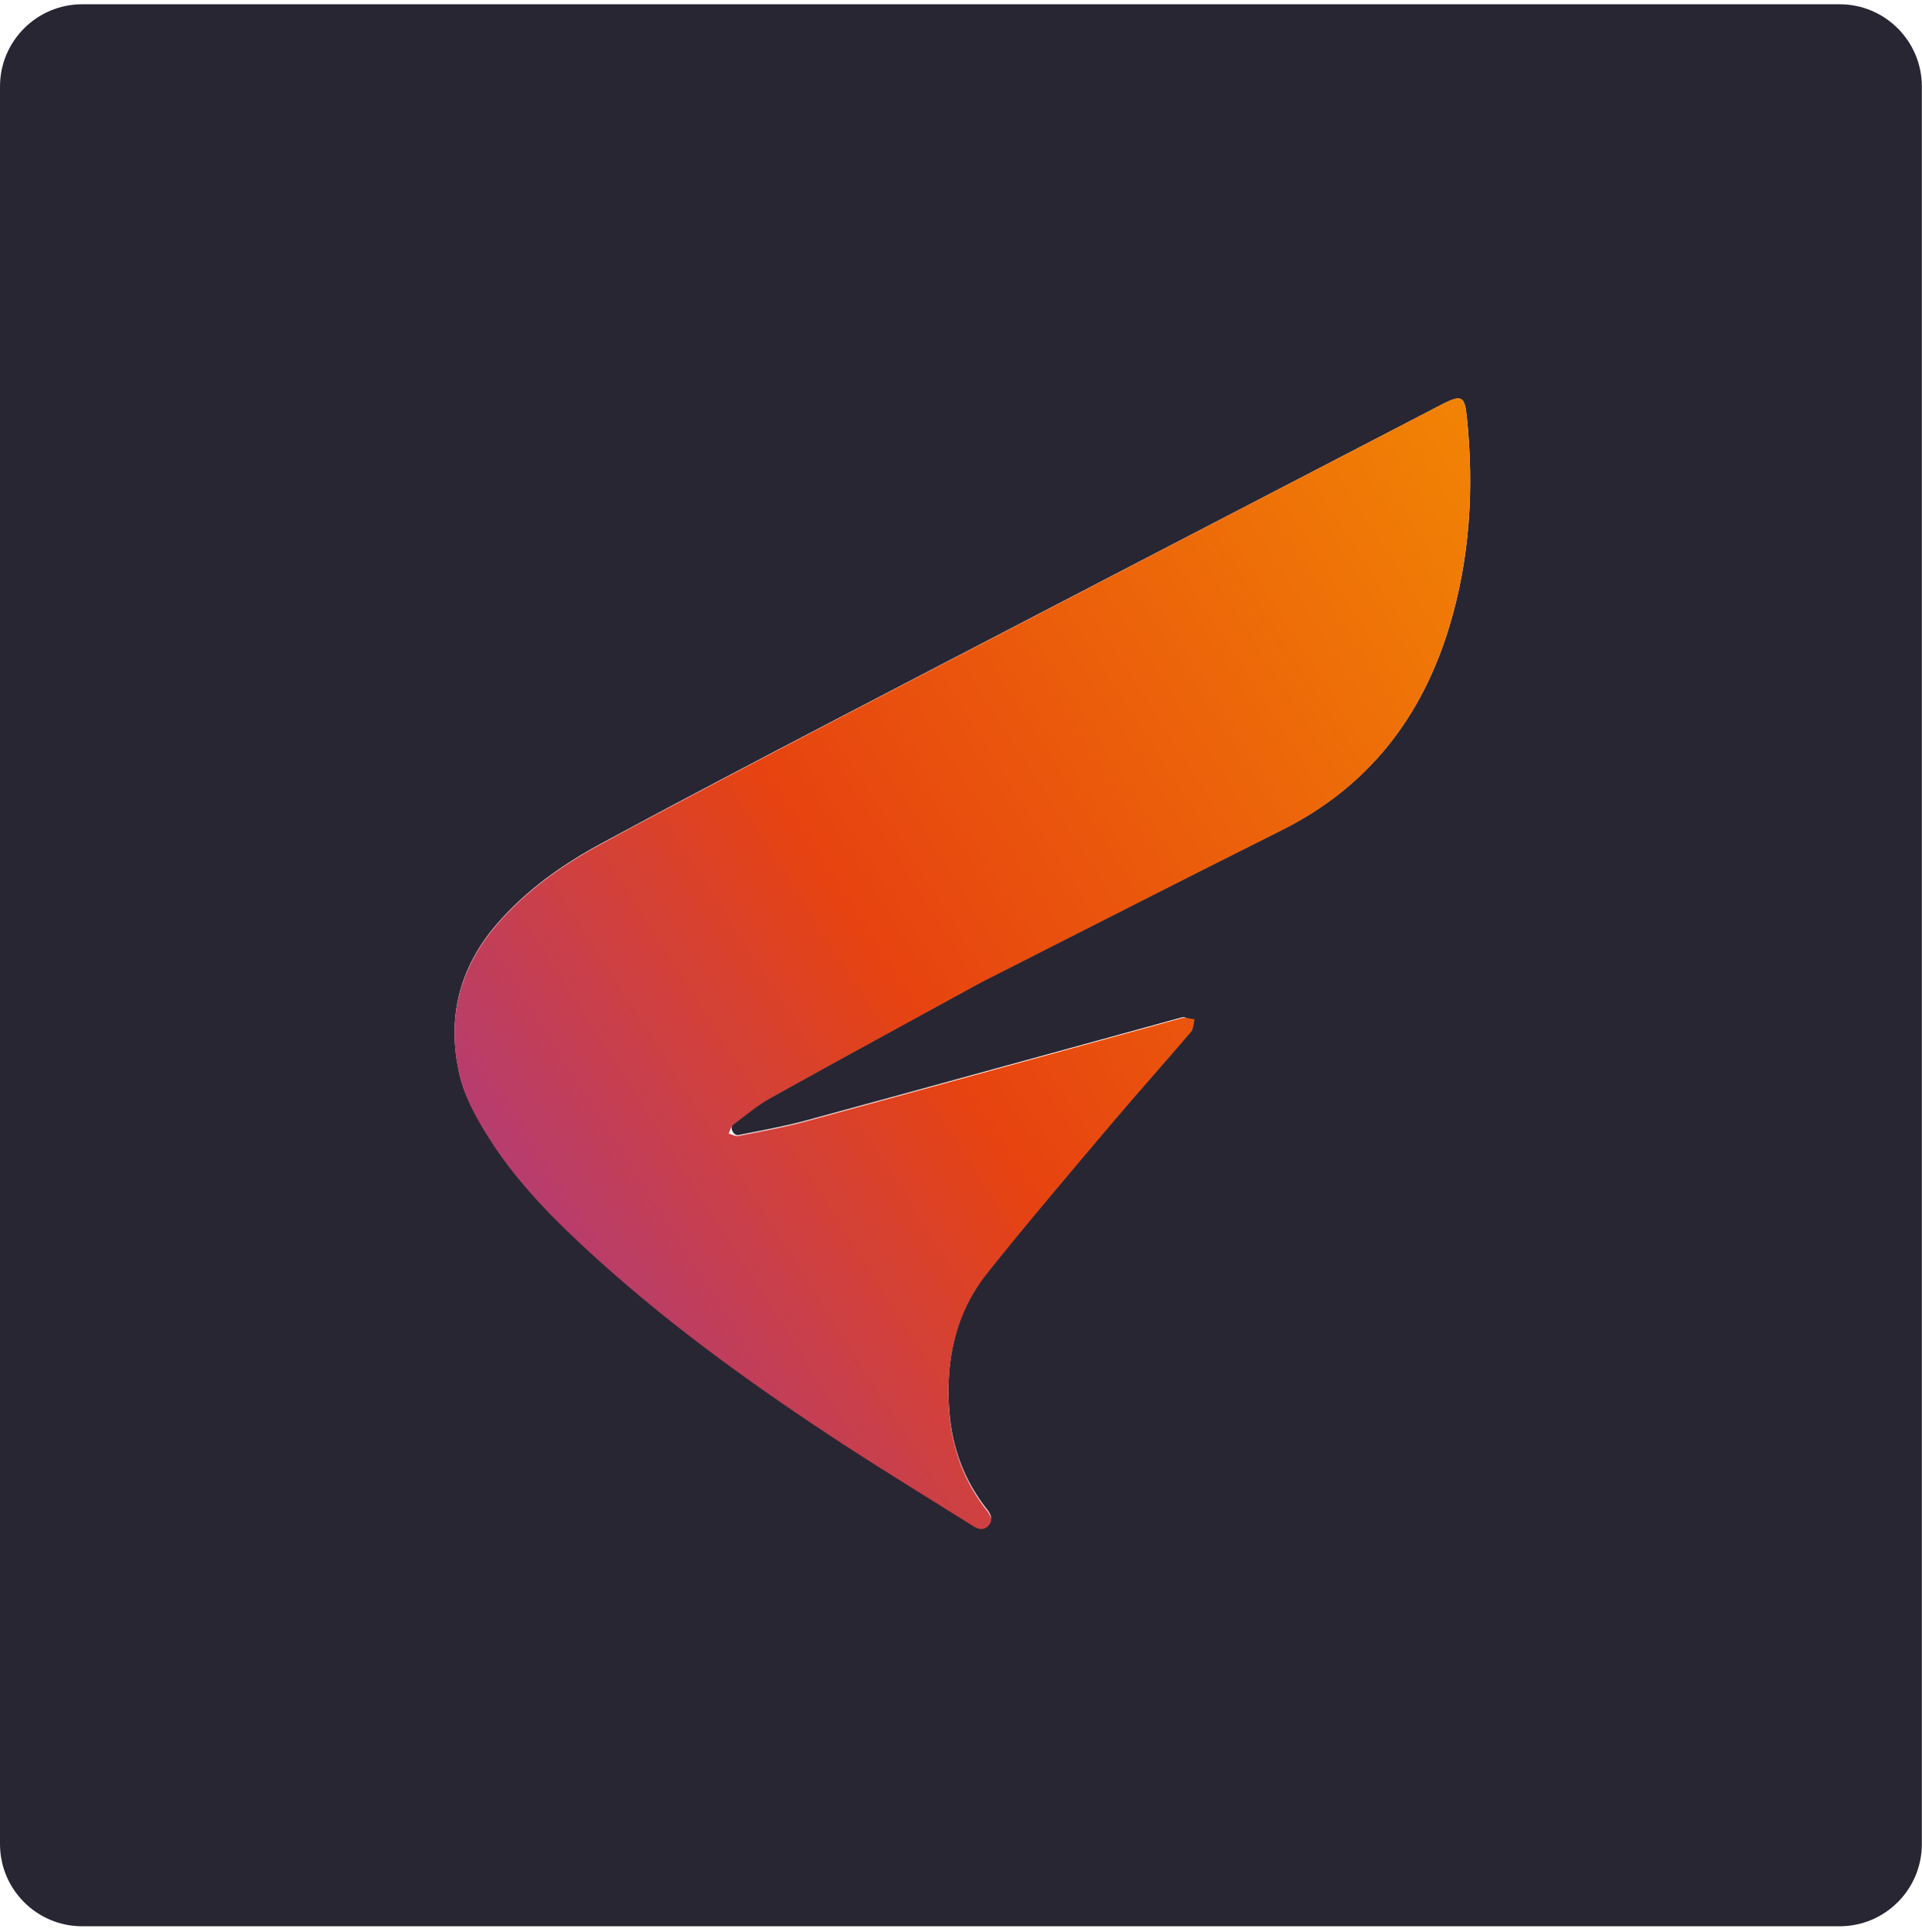 <svg width="187" height="188" viewBox="0 0 187 188" fill="none" xmlns="http://www.w3.org/2000/svg">
<path d="M82.248 187.415C57.45 187.415 32.723 187.415 8 187.415C3.582 187.415 0 183.834 0 179.415C0 122.42 0 65.424 0 8.415C0 3.997 3.582 0.415 8 0.415C64.985 0.415 121.974 0.415 178.985 0.415C183.403 0.415 186.985 3.997 186.985 8.415C186.985 65.407 186.985 122.411 186.985 179.415C186.985 183.834 183.403 187.415 178.985 187.415C146.775 187.415 114.548 187.415 82.248 187.415ZM95.522 95.491C105.249 90.57 114.957 85.609 124.709 80.739C133.089 76.554 138.324 69.826 141.006 60.98C143.037 54.282 143.431 47.44 142.709 40.507C142.508 38.576 142.2 38.395 140.45 39.264C140.425 39.276 140.399 39.291 140.374 39.304C134.973 42.108 129.57 44.909 124.17 47.716C109.889 55.139 95.601 62.549 81.331 69.995C73.686 73.984 66.042 77.979 58.459 82.087C54.67 84.141 51.159 86.63 48.31 89.938C44.614 94.228 43.441 99.195 44.733 104.632C45.188 106.551 46.192 108.401 47.231 110.108C50.093 114.811 53.969 118.661 58.02 122.329C65.505 129.107 73.697 134.956 82.138 140.462C86.269 143.157 90.487 145.715 94.664 148.34C95.173 148.661 95.692 148.81 96.156 148.329C96.638 147.83 96.417 147.342 96.039 146.866C93.84 144.094 92.653 140.912 92.368 137.409C91.96 132.405 92.921 127.699 96.103 123.719C99.993 118.854 104.04 114.113 108.064 109.356C110.634 106.317 113.296 103.355 115.88 100.327C115.883 100.323 115.886 100.32 115.889 100.317C116.311 99.8 115.617 98.816 114.974 98.992C102.793 102.322 90.624 105.696 78.44 109.015C76.274 109.605 74.054 109.996 71.85 110.435C71.845 110.436 71.841 110.437 71.836 110.438C71.341 110.522 70.947 109.655 71.347 109.351C72.539 108.446 73.703 107.468 75.004 106.745C81.785 102.976 88.604 99.277 95.522 95.491Z" fill="#282633"/>
<path d="M95.464 95.588C88.602 99.347 81.783 103.051 75.003 106.824C73.702 107.548 72.538 108.527 71.345 109.433C71.113 109.61 71.042 109.998 70.897 110.289C71.215 110.372 71.558 110.576 71.848 110.519C74.052 110.079 76.273 109.687 78.438 109.097C90.622 105.774 102.791 102.396 114.972 99.062C115.352 98.958 115.808 99.132 116.228 99.175C116.118 99.588 116.129 100.105 115.879 100.398C113.295 103.43 110.633 106.395 108.062 109.438C104.039 114.201 99.992 118.947 96.102 123.818C92.919 127.803 91.958 132.514 92.366 137.524C92.652 141.031 93.839 144.217 96.037 146.992C96.415 147.469 96.636 147.957 96.154 148.457C95.69 148.938 95.172 148.789 94.662 148.468C90.486 145.84 86.267 143.278 82.136 140.581C73.695 135.069 65.503 129.212 58.018 122.426C53.968 118.754 50.092 114.899 47.23 110.192C46.191 108.482 45.187 106.63 44.731 104.709C43.44 99.266 44.613 94.292 48.308 89.997C51.157 86.686 54.668 84.193 58.458 82.138C66.04 78.025 73.684 74.025 81.33 70.031C95.599 62.576 109.888 55.158 124.169 47.726C129.569 44.916 134.971 42.111 140.372 39.304C140.398 39.291 140.423 39.277 140.449 39.264C142.198 38.394 142.507 38.576 142.708 40.508C143.43 47.449 143.036 54.3 141.004 61.006C138.322 69.862 133.087 76.598 124.708 80.788C114.955 85.664 105.248 90.63 95.464 95.588Z" fill="url(#paint0_linear_14_629)"/>
<defs>
<linearGradient id="paint0_linear_14_629" x1="46.611" y1="134.821" x2="181.186" y2="48.932" gradientUnits="userSpaceOnUse">
<stop stop-color="#A73B8E"/>
<stop offset="0.347" stop-color="#E74310"/>
<stop offset="0.998" stop-color="#F59A00"/>
</linearGradient>
</defs>
</svg>

